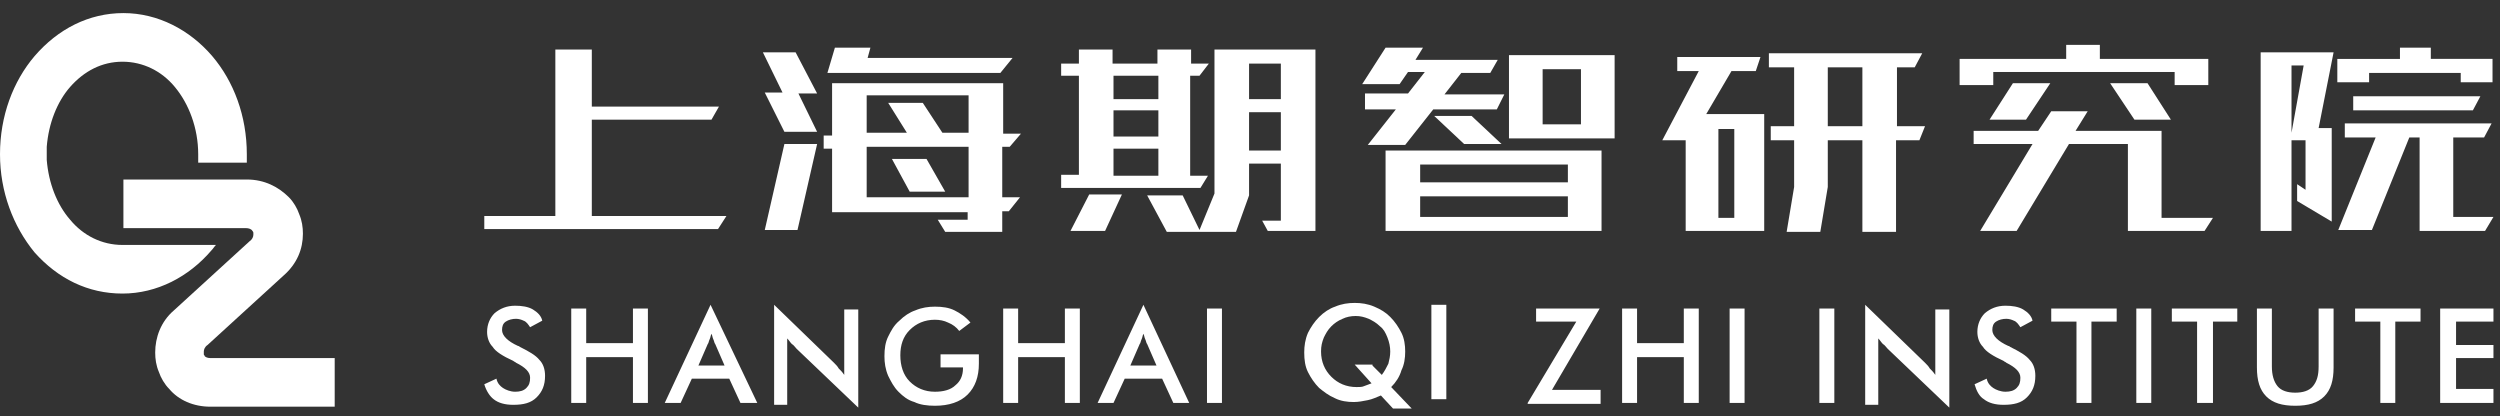 <?xml version="1.0" encoding="utf-8"?>
<!-- Generator: Adobe Illustrator 22.0.0, SVG Export Plug-In . SVG Version: 6.00 Build 0)  -->
<svg version="1.1" id="图层_1" xmlns="http://www.w3.org/2000/svg" xmlns:xlink="http://www.w3.org/1999/xlink" x="0px" y="0px"
	 viewBox="0 0 267.4 44.5" style="enable-background:new 0 0 267.4 44.5;" xml:space="preserve">
<rect x="0" y="0" width="267.4" height="44.5" fill="#333333" stroke="none"/>
<style type="text/css">
	.st0{fill:#ffffff;}
	.st1{fill:#ffffff;}
	.st2{fill:#ffffff;}
</style>
<g>
	<path class="st0" d="M13.2,1.4c3.7,0,7.1,1.8,9.5,4.6c2.3,2.7,3.7,6.4,3.7,10.5c0,0.3,0,0.6,0,0.9h-5.2c0-0.3,0-0.6,0-0.9
		c0-2.8-1-5.4-2.5-7.2c-1.4-1.7-3.4-2.7-5.6-2.7c-2.2,0-4.1,1-5.6,2.7c-1.4,1.6-2.3,3.9-2.5,6.4c0,0.2,0,0.5,0,0.7
		c0,0.2,0,0.5,0,0.7c0.2,2.5,1.1,4.8,2.5,6.4c1.4,1.7,3.4,2.7,5.6,2.7h10c-0.2,0.2-0.3,0.4-0.5,0.6c-2.4,2.8-5.8,4.6-9.5,4.6
		S6.2,29.8,3.7,27C1.4,24.2,0,20.5,0,16.5c0-4.1,1.4-7.8,3.7-10.5C6.2,3.1,9.5,1.4,13.2,1.4"/>
	<path class="st1" d="M13.2,19.2h13.2c1.9,0,3.4,0.8,4.5,1.9c0.5,0.5,0.9,1.2,1.1,1.8c0.3,0.7,0.4,1.4,0.4,2.1
		c0,1.6-0.6,3.2-2.1,4.5l0,0l-8.1,7.4c-0.3,0.2-0.4,0.5-0.4,0.7c0,0.1,0,0.2,0,0.3c0,0.1,0.1,0.1,0.1,0.2c0.1,0.1,0.3,0.2,0.6,0.2
		l13.3,0v5.2l-13.3,0c-1.8,0-3.4-0.7-4.4-1.9c-0.5-0.5-0.9-1.2-1.1-1.8c-0.3-0.7-0.4-1.4-0.4-2.1c0-1.6,0.6-3.3,2-4.5l8.1-7.4l0,0
		c0.3-0.2,0.4-0.5,0.4-0.7c0-0.1,0-0.2,0-0.2c0-0.1-0.1-0.2-0.1-0.2c-0.1-0.2-0.4-0.3-0.7-0.3H13.2V19.2z"/>
	<path class="st2" d="M129.1,43.1V33h1.6v10.1H129.1z M125.5,43.1l-1.2-2.6h-4l-1.2,2.6h-1.7l4.9-10.5l4.9,10.5H125.5z M120.9,39.1
		h2.8l-1-2.3c-0.1-0.1-0.1-0.3-0.2-0.5c-0.1-0.2-0.1-0.4-0.2-0.6c-0.1,0.2-0.1,0.4-0.2,0.6c-0.1,0.2-0.1,0.4-0.2,0.5L120.9,39.1z
		 M107.3,43.1V33h1.6v3.7h5V33h1.6v10.1h-1.6v-4.9h-5v4.9H107.3z M100.7,37.9h4c0,0.1,0,0.2,0,0.3c0,0.3,0,0.5,0,0.7
		c0,1.4-0.4,2.5-1.2,3.3c-0.8,0.8-2,1.2-3.5,1.2c-0.8,0-1.6-0.1-2.2-0.4c-0.7-0.2-1.2-0.6-1.7-1.1c-0.5-0.5-0.8-1.1-1.1-1.7
		c-0.3-0.7-0.4-1.4-0.4-2.1c0-0.8,0.1-1.5,0.4-2.1c0.3-0.6,0.6-1.2,1.2-1.7c0.5-0.5,1.1-0.9,1.7-1.1c0.7-0.3,1.4-0.4,2.1-0.4
		c0.8,0,1.5,0.1,2.1,0.4c0.6,0.3,1.2,0.7,1.7,1.3l-1.2,0.9c-0.3-0.4-0.7-0.7-1.2-0.9c-0.4-0.2-0.9-0.3-1.4-0.3c-1.1,0-2,0.4-2.7,1.1
		c-0.7,0.7-1,1.6-1,2.7c0,1.1,0.3,2.1,1,2.8c0.7,0.7,1.6,1.1,2.7,1.1c0.9,0,1.7-0.2,2.2-0.7c0.5-0.4,0.8-1,0.8-1.8v-0.1h-2.4V37.9z
		 M82.8,43.1V32.6l6.4,6.2c0.2,0.2,0.4,0.4,0.5,0.6c0.2,0.2,0.4,0.4,0.6,0.7v-7h1.5v10.5l-6.6-6.3c-0.2-0.2-0.3-0.4-0.5-0.5
		c-0.2-0.2-0.3-0.4-0.5-0.6v7.1H82.8z M79.2,43.1l-1.2-2.6h-4l-1.2,2.6h-1.7l4.9-10.5L81,43.1H79.2z M74.7,39.1h2.8l-1-2.3
		c-0.1-0.1-0.1-0.3-0.2-0.5c-0.1-0.2-0.1-0.4-0.2-0.6c-0.1,0.2-0.1,0.4-0.2,0.6c-0.1,0.2-0.1,0.4-0.2,0.5L74.7,39.1z M61.1,43.1V33
		h1.6v3.7h5V33h1.6v10.1h-1.6v-4.9h-5v4.9H61.1z M51.8,41.1l1.3-0.6c0.1,0.5,0.4,0.8,0.7,1c0.3,0.2,0.8,0.4,1.3,0.4
		c0.5,0,0.9-0.1,1.2-0.4c0.3-0.3,0.4-0.6,0.4-1.1c0-0.6-0.5-1.1-1.5-1.6c-0.1-0.1-0.2-0.1-0.3-0.2c-1.1-0.5-1.9-1-2.2-1.5
		c-0.4-0.4-0.6-1-0.6-1.6c0-0.8,0.3-1.5,0.8-2c0.6-0.5,1.3-0.8,2.2-0.8c0.7,0,1.4,0.1,1.9,0.4c0.5,0.3,0.9,0.7,1,1.2l-1.3,0.7
		c-0.2-0.3-0.4-0.6-0.7-0.7c-0.2-0.1-0.5-0.2-0.8-0.2c-0.4,0-0.8,0.1-1.1,0.3c-0.3,0.2-0.4,0.5-0.4,0.9c0,0.6,0.6,1.2,1.7,1.7
		c0.1,0,0.2,0.1,0.2,0.1c1,0.5,1.7,0.9,2.1,1.4c0.4,0.4,0.6,1,0.6,1.7c0,1-0.3,1.7-0.9,2.3c-0.6,0.6-1.4,0.8-2.5,0.8
		c-0.9,0-1.6-0.2-2.1-0.6C52.4,42.4,52,41.8,51.8,41.1z"/>
	<path class="st2" d="M153.1,42.7V32.6h1.6v10.1H153.1z M148.8,41.4l2.2,2.3h-2l-1.3-1.4c-0.5,0.2-0.9,0.4-1.4,0.5
		c-0.5,0.1-1,0.2-1.5,0.2c-0.7,0-1.4-0.1-2-0.4c-0.7-0.3-1.2-0.7-1.7-1.1c-0.5-0.5-0.9-1.1-1.2-1.7c-0.3-0.6-0.4-1.3-0.4-2.1
		c0-0.7,0.1-1.4,0.4-2.1c0.3-0.6,0.7-1.2,1.2-1.7c0.5-0.5,1.1-0.9,1.7-1.1c0.7-0.3,1.4-0.4,2.1-0.4c0.7,0,1.4,0.1,2.1,0.4
		c0.7,0.3,1.2,0.6,1.7,1.1c0.5,0.5,0.9,1.1,1.2,1.7c0.3,0.6,0.4,1.3,0.4,2c0,0.7-0.1,1.4-0.4,2C149.7,40.3,149.3,40.9,148.8,41.4z
		 M146.8,39.1l1,1c0.3-0.4,0.5-0.8,0.7-1.2c0.1-0.4,0.2-0.8,0.2-1.3c0-0.5-0.1-1-0.3-1.5c-0.2-0.5-0.4-0.9-0.8-1.2
		c-0.4-0.4-0.8-0.6-1.2-0.8c-0.5-0.2-0.9-0.3-1.4-0.3c-0.5,0-1,0.1-1.4,0.3c-0.5,0.2-0.9,0.5-1.2,0.8c-0.4,0.4-0.6,0.8-0.8,1.2
		c-0.2,0.5-0.3,0.9-0.3,1.5c0,1.1,0.4,2,1.1,2.7c0.7,0.7,1.6,1.1,2.7,1.1c0.3,0,0.6,0,0.8-0.1c0.3-0.1,0.5-0.2,0.8-0.3l-1.8-2H146.8
		z"/>
	<path class="st2" d="M185,43.1V33h1.6v10.1H185z M173.5,43.1V33h1.6v3.7h5V33h1.6v10.1h-1.6v-4.9h-5v4.9H173.5z M163.4,43.1
		l5.2-8.7h-4.3V33h6.8l-5.1,8.7h5.2v1.5H163.4z"/>
	<path class="st2" d="M261,43.1V33h5.7v1.4h-4v2.5h4v1.4h-4v3.3h4v1.5H261z M256.2,34.4v8.7h-1.6v-8.7h-2.7V33h7v1.4H256.2z
		 M241.4,33h1.6v6.2c0,0.9,0.2,1.6,0.6,2.1c0.4,0.5,1.1,0.7,1.9,0.7c0.8,0,1.5-0.2,1.9-0.7c0.4-0.5,0.6-1.1,0.6-2.1V33h1.6v6.3
		c0,1.4-0.3,2.4-1,3.1c-0.7,0.7-1.7,1-3.1,1c-1.4,0-2.4-0.3-3.1-1c-0.7-0.7-1-1.7-1-3.1V33z M236.7,34.4v8.7H235v-8.7h-2.7V33h7v1.4
		H236.7z M228.5,43.1V33h1.6v10.1H228.5z M223.7,34.4v8.7h-1.6v-8.7h-2.7V33h7v1.4H223.7z M211.2,41.1l1.3-0.6
		c0.1,0.5,0.4,0.8,0.7,1c0.3,0.2,0.8,0.4,1.3,0.4c0.5,0,0.9-0.1,1.2-0.4c0.3-0.3,0.4-0.6,0.4-1.1c0-0.6-0.5-1.1-1.5-1.6
		c-0.1-0.1-0.2-0.1-0.3-0.2c-1.1-0.5-1.9-1-2.2-1.5c-0.4-0.4-0.6-1-0.6-1.6c0-0.8,0.3-1.5,0.8-2c0.6-0.5,1.3-0.8,2.2-0.8
		c0.7,0,1.4,0.1,1.9,0.4c0.5,0.3,0.9,0.7,1,1.2l-1.3,0.7c-0.2-0.3-0.4-0.6-0.7-0.7c-0.2-0.1-0.5-0.2-0.8-0.2c-0.4,0-0.8,0.1-1.1,0.3
		c-0.3,0.2-0.4,0.5-0.4,0.9c0,0.6,0.6,1.2,1.7,1.7c0.1,0,0.2,0.1,0.2,0.1c1,0.5,1.7,0.9,2.1,1.4c0.4,0.4,0.6,1,0.6,1.7
		c0,1-0.3,1.7-0.9,2.3c-0.6,0.6-1.4,0.8-2.5,0.8c-0.9,0-1.6-0.2-2.1-0.6C211.7,42.4,211.4,41.8,211.2,41.1z M199.5,43.1V32.6
		l6.4,6.2c0.2,0.2,0.4,0.4,0.5,0.6c0.2,0.2,0.4,0.4,0.6,0.7v-7h1.5v10.5l-6.6-6.3c-0.2-0.2-0.3-0.4-0.5-0.5
		c-0.2-0.2-0.3-0.4-0.5-0.6v7.1H199.5z M194.6,43.1V33h1.6v10.1H194.6z"/>
	<path class="st2" d="M137,12h-3.4v4.1h3.4V12z M119.1,18.8h4.8v-2.9h-4.8V18.8z M116.5,20.8h3.5l-1.8,3.9h-3.7L116.5,20.8z
		 M119.1,8.1v2.5h4.8V8.1H119.1z M119.1,14.6h4.8v-2.8h-4.8V14.6z M137,6.8h-0.9h-2.5v3.8h3.4V6.8z M128.4,20.1h-14.9v-1.4h1.9V8.1
		h-1.9V6.8h1.9V5.3h3.6v1.5h4.8V5.3h3.6v1.5h1.9l-1,1.3h-1v10.7h1.9L128.4,20.1z M140.7,5.3v19.4h-5.1l-0.6-1.1h2v-6.1h-3.4v3.4
		l-1.4,3.9h-7.4l-2.1-3.9h3.8l1.8,3.7l1.6-3.9V5.3H140.7z"/>
	<path class="st2" d="M160.6,15.4h-4l-3.2-3h4L160.6,15.4z M151.9,21v2.2h15.8V21H151.9z M150.6,10l1.8-2.3h-1.8L149.7,9h-4l2.5-3.9
		h4l-0.8,1.3l8.8,0l-0.8,1.4h-3.1l-1.8,2.3h6.4l-0.8,1.6h-6.8l-3,3.8h-4l3-3.8H146V10H150.6z M169.1,7.4H165v5.9h4.1V7.4z
		 M161.4,5.9h3.6h4.1h3.6v1.5v5.9v1.5h-3.6H165h-3.6v-1.5V7.4V5.9z M148.2,16.1h19.5v1.5h-0.8h-15v1.9h15.8v-3.4h3.6v8.6h-23.1V16.1
		z"/>
	<path class="st2" d="M183.8,23.3h1.7v-9.5h-1.7V23.3z M195.5,13.5h3.7V7.2h-3.7V13.5z M188.7,12.3v12.4h-8.4V15h-2.5l3.9-7.4h-2.3
		V6.1l8.9,0l-0.5,1.5h-2.6l-2.7,4.6H188.7z M205.6,5.7l-0.8,1.5h-1.9v6.3h3l-0.6,1.5h-2.5v9.8h-3.6v-9.8h-3.7v5l-0.8,4.8h-3.6
		l0.8-4.8v-5h-2.5v-1.5h2.5V7.2h-2.7V5.7H205.6z"/>
	<polygon class="st2" points="228.3,12.8 225.7,8.9 229.7,8.9 232.2,12.8 	"/>
	<polygon class="st2" points="219.3,8.9 216.7,12.8 212.8,12.8 215.3,8.9 	"/>
	<polygon class="st2" points="224.6,6.3 228.5,6.3 232.6,6.3 233,6.3 236.2,6.3 236.2,9.1 232.6,9.1 232.6,7.7 231.6,7.7 228.5,7.7 
		213.2,7.7 213.2,9.1 209.6,9.1 209.6,6.3 221,6.3 221,4.8 224.6,4.8 	"/>
	<polygon class="st2" points="231.2,23.3 236.7,23.3 235.8,24.7 227.6,24.7 227.6,15.4 226.7,15.4 222.8,15.4 221.3,15.4 
		215.7,24.7 211.8,24.7 217.4,15.4 211.1,15.4 211.1,14 218,14 219.4,11.9 223.3,11.9 222,14 222.8,14 228.5,14 231.2,14 	"/>
	<path class="st2" d="M245.1,14.2l1.3-7.2h-1.3V14.2z M264.5,11.8h-12.8v-1.5h13.6L264.5,11.8z M253.7,24.6h-3.6l4-9.9h-3.3v-1.5
		h15.7l-0.8,1.5h-3.3v8.5h4.3l-0.9,1.5h-7v-10h-1.1L253.7,24.6z M263.2,7.8h-0.8h-2h-7v1H250V6.3l6.7,0V5.1h3.3v1.2h0.3h4h2.3v2.5
		h-3.4V7.8z M248,13.7h1.4v10l-3.7-2.2v-1.8l0.9,0.6V15h-1.5v9.7h-3.3V5.6h7.8L248,13.7z"/>
	<polygon class="st2" points="76.9,11.4 76.1,12.8 63.3,12.8 63.3,23.1 77.7,23.1 76.8,24.5 51.8,24.5 51.8,23.1 59.4,23.1 
		59.4,5.3 63.3,5.3 63.3,11.4 	"/>
	<path class="st2" d="M95.4,17h3.7l2,3.5h-3.8L95.4,17z M87.4,10h-2l2,4.1h-3.5l-2.1-4.2h1.9l-2.1-4.3h3.5L87.4,10z M85.3,24.6h-3.5
		l2.1-9.2h3.5L85.3,24.6z M93.1,5.1l-0.3,1.1h15.5L107,7.8H88.5l0.8-2.7H93.1z M103.6,15.7H92.7v5.4h10.9V15.7z M103.6,10.2h-1.1
		h-2.6h-7.2v4H97l-2-3.2h3.7l2.1,3.2h2.8V10.2z M107.2,15.7v5.4h1.9l-1.2,1.5h-0.7v2.2h-6.1l-0.8-1.3h3.2v-0.8H89v0h0v-6.8h-0.9
		v-1.4H89V8.9h10.9h4.8h2.6v5.4h1.9l-1.2,1.4H107.2z"/>
</g>
</svg>
